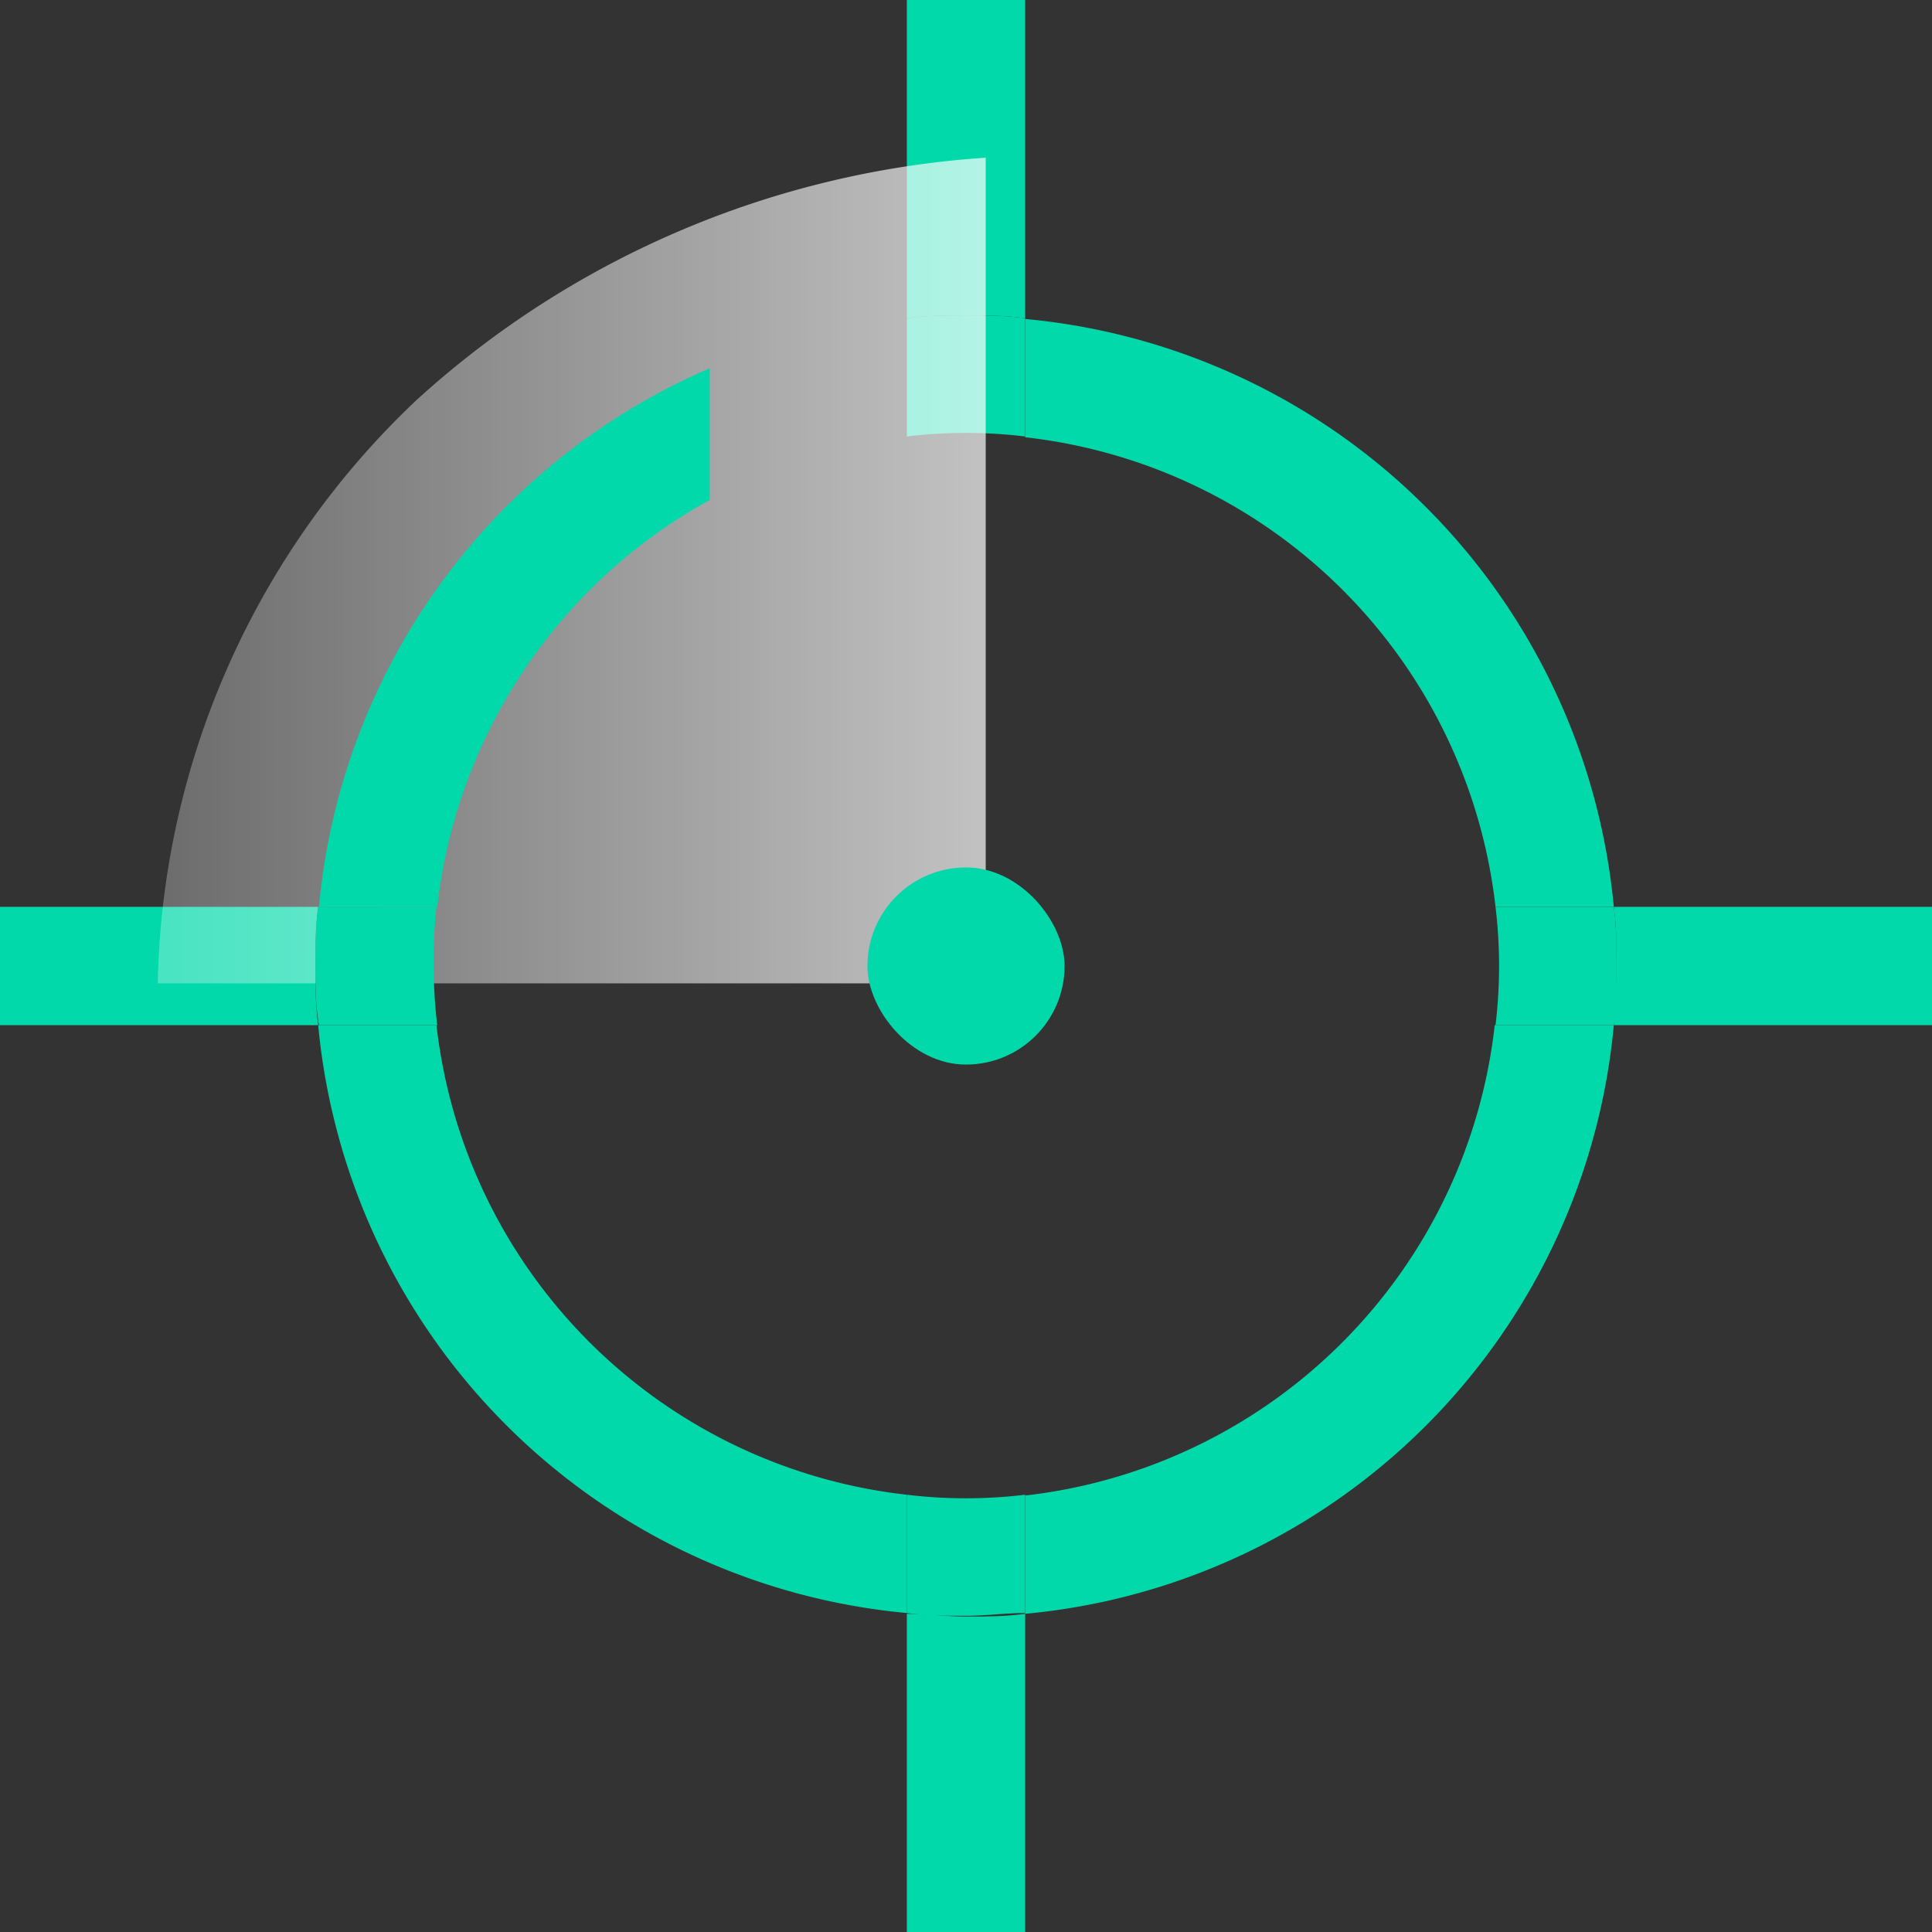 <svg xmlns="http://www.w3.org/2000/svg" xmlns:xlink="http://www.w3.org/1999/xlink" viewBox="0 0 49 49"><rect x="0" y="0" width="49" height="49" fill="#333333" stroke="none"/><defs><style>.cls-1{fill:#02d9aa;}.cls-2{opacity:0.7;fill:url(#linear-gradient);}</style><linearGradient id="linear-gradient" x1="4" y1="14.48" x2="25" y2="14.48" gradientUnits="userSpaceOnUse"><stop offset="0" stop-color="#fff" stop-opacity="0.4"/><stop offset="1" stop-color="#fff"/></linearGradient></defs><title>track changes</title><g id="Layer_2" data-name="Layer 2"><g id="Layer_1-2" data-name="Layer 1"><path class="cls-1" d="M8,24.5c0,.5,0,1,.07,1.5H0V23H8.07C8,23.5,8,24,8,24.5Z"/><path class="cls-1" d="M49,23v3H40.93c0-.5.07-1,.07-1.5s0-1-.07-1.5Z"/><path class="cls-1" d="M26,0V8.07C25.5,8,25,8,24.5,8s-1,0-1.5.07V0Z"/><path class="cls-1" d="M26,40.93V49H23V40.93c.5,0,1,.07,1.5.07S25.5,41,26,40.93Z"/><path class="cls-1" d="M24.5,8c-.5,0-1,0-1.5.07v3a12.55,12.55,0,0,1,3,0v-3C25.5,8,25,8,24.5,8Z"/><path class="cls-1" d="M40.93,26A16.52,16.52,0,0,1,26,40.93v-3A13.52,13.52,0,0,0,37.91,26Z"/><path class="cls-2" d="M25,4a23.75,23.75,0,0,0-14.44,6.15A20.91,20.91,0,0,0,4,24.94H25Z"/><path class="cls-1" d="M26,37.91v3c-.5,0-1,.07-1.5.07s-1,0-1.5-.07v-3a12.54,12.54,0,0,0,3,0Z"/><path class="cls-1" d="M23,37.91v3A16.52,16.52,0,0,1,8.07,26h3A13.52,13.52,0,0,0,23,37.91Z"/><path class="cls-1" d="M11,24.5a12.33,12.33,0,0,0,.09,1.5h-3C8,25.5,8,25,8,24.5s0-1,.07-1.5h3A12.33,12.33,0,0,0,11,24.5Z"/><path class="cls-1" d="M41,24.5c0,.5,0,1-.07,1.5h-3a12.54,12.54,0,0,0,0-3h3C41,23.5,41,24,41,24.5Z"/><path class="cls-1" d="M40.93,23h-3A13.52,13.52,0,0,0,26,11.09v-3A16.52,16.52,0,0,1,40.93,23Z"/><path class="cls-1" d="M18,9.34v3.34A13.5,13.5,0,0,0,11.09,23h-3A16.52,16.52,0,0,1,18,9.34Z"/><rect class="cls-1" x="22" y="22" width="5" height="5" rx="2.5"/></g></g></svg>